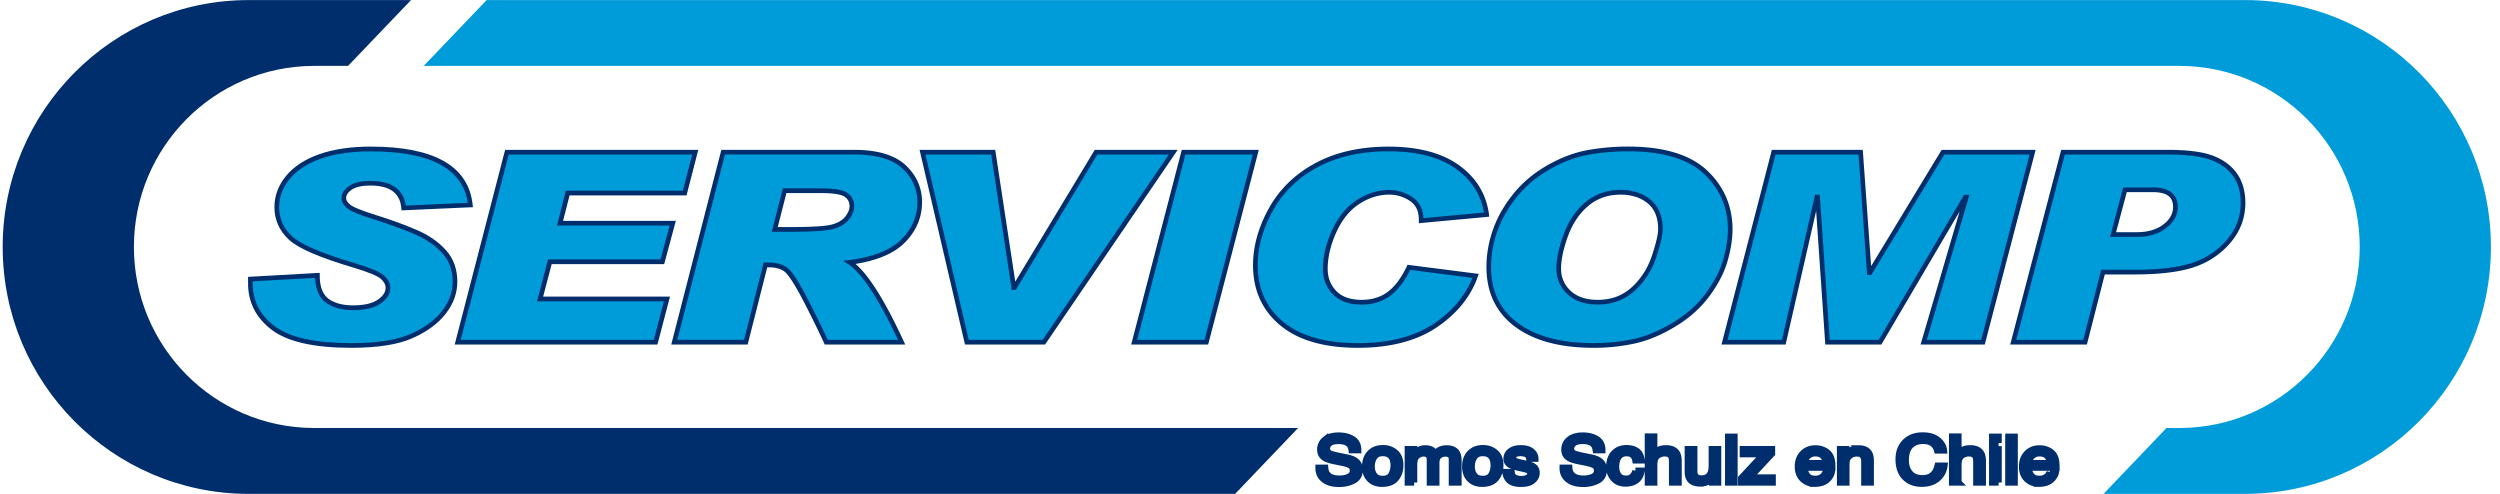 <?xml version="1.0" encoding="UTF-8"?>
<svg width="248" height="49" version="1.1" viewBox="0 0 248 49" xmlns="http://www.w3.org/2000/svg" xmlns:xlink="http://www.w3.org/1999/xlink">
 <defs>
  <path id="a" d="M132.827 48c.546 0 1.026-.108 1.439-.325.412-.216.619-.576.619-1.08 0-.403-.163-.711-.488-.924-.189-.122-.456-.217-.803-.287l-.718-.146c-.484-.099-.794-.181-.932-.247a.512.512 0 0 1-.314-.489c0-.202.09-.38.269-.532.179-.152.473-.229.882-.229.507 0 .867.119 1.078.356.114.13.189.316.224.56h.652c0-.505-.188-.873-.563-1.103-.376-.23-.832-.345-1.37-.345-.583 0-1.034.131-1.353.393a1.243 1.243 0 0 0-.478 1.005c0 .378.163.661.488.85.189.11.51.21.963.3l.694.14c.377.076.654.166.83.269.175.105.262.281.262.529 0 .33-.207.559-.62.686a2.408 2.408 0 0 1-.712.1c-.582 0-.987-.151-1.218-.452-.12-.161-.19-.37-.206-.628h-.652c-.007.49.17.88.53 1.166.36.289.86.433 1.497.433zm4.276-.012c.617 0 1.071-.175 1.364-.523.293-.349.44-.79.44-1.324 0-.552-.166-.97-.499-1.255-.333-.285-.74-.427-1.22-.427-.538 0-.966.165-1.285.495-.318.33-.477.773-.477 1.33 0 .52.15.933.453 1.241.302.309.71.463 1.224.463zm.06-.48c-.38 0-.656-.117-.83-.352-.175-.235-.262-.53-.262-.882 0-.367.087-.68.261-.94.175-.26.454-.39.838-.39.432 0 .737.153.914.458.111.194.167.445.167.755 0 .342-.077.653-.232.932-.155.28-.44.42-.856.42zm3.118.359V46.11c0-.426.097-.721.291-.884a.983.983 0 0 1 .647-.245c.26 0 .439.078.534.232.06.103.09.267.09.492v2.162h.64V45.94c0-.342.088-.586.266-.733a.97.97 0 0 1 .637-.22c.179 0 .33.042.455.124.124.083.186.234.186.455v2.301h.653v-2.205c0-.293-.05-.526-.147-.7-.181-.32-.523-.482-1.025-.482-.235 0-.447.043-.635.129a1.315 1.315 0 0 0-.492.394 1.042 1.042 0 0 0-.279-.328c-.181-.13-.42-.195-.719-.195a1.33 1.33 0 0 0-.704.19c-.121.073-.256.192-.405.355v-.47h-.62v3.312h.627zm6.746.12c.617 0 1.071-.174 1.364-.522.293-.349.44-.79.44-1.324 0-.552-.167-.97-.5-1.255-.332-.285-.739-.427-1.22-.427-.537 0-.965.165-1.284.495-.318.33-.478.773-.478 1.33 0 .52.152.933.454 1.241.302.309.71.463 1.224.463zm.06-.479c-.38 0-.656-.117-.83-.352-.175-.235-.262-.53-.262-.882 0-.367.087-.68.261-.94.175-.26.454-.39.838-.39.432 0 .737.153.913.458.112.194.168.445.168.755 0 .342-.077.653-.232.932-.155.28-.44.42-.856.42zm3.812.486c.516 0 .9-.107 1.153-.322.252-.214.379-.469.379-.764 0-.305-.123-.529-.367-.67-.153-.092-.456-.185-.907-.282l-.415-.09a1.564 1.564 0 0 1-.411-.136c-.16-.087-.241-.202-.241-.346 0-.132.061-.239.183-.319.122-.08.302-.12.539-.12.356 0 .606.073.75.219a.604.604 0 0 1 .15.343h.593a.885.885 0 0 0-.227-.6c-.249-.293-.654-.439-1.217-.439-.43 0-.773.097-1.027.29a.912.912 0 0 0-.382.762c0 .266.134.474.404.624.151.087.386.165.705.235l.499.112c.267.06.446.112.537.157.142.075.213.183.213.325 0 .188-.089.326-.265.416-.177.09-.382.135-.614.135-.391 0-.665-.09-.824-.27-.086-.098-.138-.24-.157-.426h-.603c.016.33.14.607.371.83.232.224.625.336 1.181.336zm6.146.006c.547 0 1.027-.108 1.44-.325.412-.216.618-.576.618-1.08 0-.403-.162-.711-.488-.924-.188-.122-.456-.217-.802-.287l-.719-.146c-.483-.099-.794-.181-.931-.247a.512.512 0 0 1-.314-.489c0-.202.09-.38.269-.532.179-.152.473-.229.882-.229.507 0 .866.119 1.078.356.114.13.188.316.223.56h.652c0-.505-.187-.873-.563-1.103-.375-.23-.832-.345-1.369-.345-.584 0-1.035.131-1.353.393a1.243 1.243 0 0 0-.478 1.005c0 .378.162.661.488.85.188.11.51.21.963.3l.694.14c.377.076.653.166.83.269.175.105.262.281.262.529 0 .33-.207.559-.621.686a2.408 2.408 0 0 1-.712.1c-.581 0-.987-.151-1.217-.452-.121-.161-.19-.37-.206-.628h-.652c-.007.49.17.88.53 1.166.36.289.86.433 1.496.433zm4.204-.037c.435 0 .791-.102 1.07-.305.28-.203.454-.524.524-.963h-.61a1.119 1.119 0 0 1-.316.58c-.153.141-.359.212-.62.212-.339 0-.588-.114-.746-.34-.158-.227-.237-.507-.237-.839 0-.33.056-.607.167-.832.172-.346.458-.52.858-.52.293 0 .506.068.639.203a.95.95 0 0 1 .254.509h.61c-.053-.443-.211-.756-.475-.937-.264-.182-.607-.272-1.028-.272-.493 0-.898.162-1.217.485-.319.324-.478.777-.478 1.358 0 .474.145.87.436 1.186.29.317.68.475 1.169.475zm2.85-.096V46.11c0-.44.105-.74.317-.9.212-.158.448-.238.708-.238.314 0 .528.09.642.272.07.114.105.292.105.535v2.088h.645v-2.125c0-.326-.052-.58-.157-.764-.193-.336-.56-.504-1.102-.504-.303 0-.555.059-.757.177a1.732 1.732 0 0 0-.401.352v-1.695h-.628v4.559h.628zm4.576.09c.342 0 .633-.087.872-.26a1.17 1.17 0 0 0 .304-.319l-.007.489h.593v-3.312h-.628v1.626c0 .324-.043.579-.13.764-.157.347-.455.52-.892.52-.305 0-.513-.099-.625-.297a.838.838 0 0 1-.09-.414v-2.2h-.642v2.252c0 .283.052.508.157.678.193.315.556.473 1.088.473zm3.387-.09v-4.543h-.628v4.543h.628zm3.788 0v-.498h-2.267l2.201-2.36v-.454h-2.895v.498h2.05l-2.214 2.375v.439h3.125zm4.169.118c.19 0 .361-.017.512-.05a1.476 1.476 0 0 0 1.017-.7 1.07 1.07 0 0 0 .162-.407h-.617a.943.943 0 0 1-.237.386c-.196.192-.457.288-.785.288-.351 0-.61-.101-.778-.305-.167-.203-.257-.472-.268-.808h2.738c0-.334-.019-.578-.056-.73a1.382 1.382 0 0 0-.251-.585 1.39 1.39 0 0 0-.569-.428 1.883 1.883 0 0 0-.77-.166c-.526 0-.952.166-1.277.498-.326.332-.489.764-.489 1.296 0 .54.162.96.485 1.26.323.3.718.45 1.183.45zm1.098-2.039h-2.075a.985.985 0 0 1 .31-.703c.196-.185.438-.277.726-.277.402 0 .69.134.862.402.093.144.152.337.177.578zm2.045 1.921v-1.735c0-.217.015-.383.047-.5.031-.116.099-.229.204-.338a.957.957 0 0 1 .453-.272c.095-.027.218-.04.366-.04.293 0 .496.103.607.309.068.123.102.286.102.488v2.088h.638v-2.125c0-.334-.051-.59-.154-.77-.186-.328-.544-.492-1.074-.492a1.66 1.66 0 0 0-.66.127 1.644 1.644 0 0 0-.56.418v-.47h-.597v3.312h.628zm7.482.118c.69 0 1.24-.195 1.646-.585.34-.324.54-.725.6-1.203h-.677c-.07.299-.175.54-.317.724-.267.348-.657.522-1.169.522-.555 0-.973-.165-1.254-.496-.28-.331-.42-.762-.42-1.294 0-.65.155-1.132.466-1.446.31-.315.718-.472 1.222-.472.414 0 .736.086.965.257.229.17.382.403.459.696h.676c-.04-.386-.238-.73-.596-1.033-.358-.303-.862-.455-1.51-.455-.761 0-1.358.233-1.79.699-.4.429-.6.978-.6 1.648 0 .883.266 1.535.799 1.958.404.32.904.48 1.5.48zm3.634-.118V46.11c0-.44.106-.74.318-.9.211-.158.447-.238.708-.238.314 0 .528.09.642.272.07.114.104.292.104.535v2.088h.646v-2.125c0-.326-.053-.58-.157-.764-.193-.336-.56-.504-1.103-.504-.302 0-.554.059-.756.177a1.732 1.732 0 0 0-.402.352v-1.695h-.627v4.559h.627zm3.984-3.912v-.631h-.638v.63h.638zm0 3.912V44.57h-.638v3.297h.638zm1.594 0v-4.543h-.628v4.543h.628zm2.4.118c.19 0 .362-.017.513-.05a1.476 1.476 0 0 0 1.017-.7 1.07 1.07 0 0 0 .162-.407h-.618a.943.943 0 0 1-.237.386c-.195.192-.457.288-.785.288-.35 0-.61-.101-.778-.305-.167-.203-.257-.472-.268-.808H204c0-.334-.019-.578-.056-.73a1.382 1.382 0 0 0-.251-.585 1.39 1.39 0 0 0-.569-.428 1.883 1.883 0 0 0-.77-.166c-.526 0-.952.166-1.277.498-.326.332-.488.764-.488 1.296 0 .54.161.96.484 1.26.324.3.718.45 1.183.45zm1.099-2.039h-2.076a.985.985 0 0 1 .31-.703c.196-.185.438-.277.726-.277.403 0 .69.134.862.402.093.144.152.337.178.578z"/>
 </defs>
 <g fill="none" fill-rule="evenodd">
  <path d="M31.173 6.537h-.105c-9.835.06-17.784 8.079-17.784 17.961 0 9.886 7.952 17.902 17.784 17.958h97.704l-6.247 6.537H24.562c-13.424-.06-24.296-11-24.296-24.495C.266 10.972 11.194.007 24.671.007h16.103l-6.247 6.53h-3.354z" fill="#002E6D" fill-rule="nonzero"/>
  <path d="M216.188 42.456h.112c9.835-.056 17.784-8.072 17.784-17.958 0-9.882-7.949-17.902-17.784-17.961H42.031l6.243-6.53H222.799c13.428.06 24.3 11 24.3 24.491 0 13.527-10.928 24.495-24.405 24.495H208.67l6.247-6.537h1.271z" fill="#009CDA" fill-rule="nonzero"/>
  <path d="m46.653 20.334-6.614.295c-.144-1.638-1.25-2.453-3.32-2.453-.84 0-1.491.144-1.943.44-.452.298-.68.65-.68 1.06 0 .3.19.584.547.858.368.27 1.233.611 2.591 1.037 1.723.548 3.127 1.068 4.209 1.553 1.082.492 1.964 1.121 2.654 1.901.683.78 1.03 1.757 1.03 2.92 0 1.097-.375 2.12-1.121 3.065-.742.945-1.81 1.726-3.211 2.34-1.4.612-3.386.918-5.97.918-3.624 0-6.194-.573-7.717-1.726-1.516-1.145-2.272-2.621-2.272-4.424v-.436l6.642-.372c0 1.177.311 2.003.938 2.484.634.485 1.502.728 2.612.728 1.124 0 1.978-.2 2.57-.605.585-.404.88-.86.88-1.377 0-.387-.194-.742-.561-1.065-.375-.327-1.3-.707-2.76-1.15-3.357-.99-5.482-1.911-6.368-2.748-.893-.84-1.341-1.852-1.341-3.036 0-1.082.37-2.063 1.106-2.959.728-.89 1.793-1.581 3.193-2.077 1.397-.488 3.075-.738 5.032-.738 6.19.01 9.478 1.86 9.874 5.567z" fill="#009CDA"/>
  <path d="M34.829 34.503c-3.66 0-6.303-.597-7.858-1.77-1.568-1.189-2.363-2.739-2.363-4.612v-.657l7.108-.397v.246c0 1.107.276 1.863.847 2.302.588.45 1.418.678 2.472.678 1.068 0 1.89-.19 2.44-.562.522-.362.778-.749.778-1.184 0-.31-.161-.608-.48-.89-.34-.298-1.243-.667-2.675-1.1-3.424-1.012-5.536-1.929-6.46-2.8-.938-.883-1.414-1.961-1.414-3.205 0-1.129.388-2.172 1.158-3.107.753-.917 1.86-1.641 3.295-2.15 1.425-.5 3.145-.753 5.109-.753 6.292 0 9.692 1.94 10.101 5.764l.028.246-7.083.316-.02-.222c-.13-1.507-1.142-2.242-3.09-2.242-.794 0-1.403.134-1.813.4-.385.257-.574.542-.574.865 0 .215.154.44.455.672.336.246 1.187.583 2.521.998 1.72.544 3.144 1.072 4.237 1.564 1.106.499 2.024 1.16 2.73 1.957.722.826 1.09 1.863 1.09 3.079 0 1.142-.396 2.224-1.17 3.208-.763.974-1.873 1.782-3.301 2.41-1.429.63-3.467.946-6.068.946zm-9.755-6.596v.214c0 1.743.714 3.128 2.181 4.239 1.47 1.114 4.02 1.68 7.577 1.68 2.535 0 4.513-.303 5.875-.9 1.356-.598 2.406-1.36 3.124-2.27.71-.904 1.071-1.884 1.071-2.92 0-1.1-.325-2.032-.97-2.77-.661-.749-1.53-1.37-2.573-1.842-1.079-.485-2.486-1.005-4.184-1.546-1.401-.436-2.273-.784-2.658-1.068-.427-.327-.64-.679-.64-1.044 0-.485.265-.91.784-1.255.486-.32 1.183-.478 2.069-.478 2.108 0 3.295.823 3.526 2.446l6.145-.274c-.5-3.387-3.73-5.102-9.608-5.102-1.912 0-3.579.242-4.955.723-1.355.478-2.395 1.157-3.091 2.007-.711.861-1.054 1.778-1.054 2.812 0 1.124.413 2.062 1.267 2.864.858.812 2.97 1.718 6.275 2.695 1.54.464 2.444.844 2.846 1.199.424.372.641.79.641 1.24 0 .59-.329 1.118-.98 1.567-.637.436-1.523.644-2.703.644-1.156 0-2.084-.26-2.756-.777-.637-.492-.98-1.307-1.026-2.425l-6.183.34z" fill="#002E6D" fill-rule="nonzero"/>
  <path d="M68.967 15.097 67.92 19.15H56.317l-.764 2.995h11.184l-1.033 3.82H54.545l-.97 3.693H66.16l-1.124 4.287H45.403l4.884-18.847z" fill="#009CDA"/>
  <path d="M65.214 34.18H45.105l5.004-19.315h19.16l-1.166 4.52H56.499l-.644 2.527h11.187l-1.156 4.287H54.727l-.847 3.226h12.584l-1.25 4.755zm-19.51-.467h19.15l1.004-3.824H53.274l1.089-4.16h11.163l.903-3.357H55.252l.883-3.458h11.603l.928-3.585h-18.2l-4.762 18.384z" fill="#002E6D" fill-rule="nonzero"/>
  <path d="M71.74 15.097h13.005c2.244 0 3.89.485 4.93 1.452 1.036.97 1.558 2.136 1.558 3.496 0 1.473-.553 2.763-1.653 3.866-1.103 1.1-2.867 1.807-5.287 2.112 1.432.963 3.148 3.602 5.144 7.918h-7.469a95.928 95.928 0 0 0-2.202-4.467c-.848-1.613-1.485-2.551-1.916-2.808-.427-.256-.934-.386-1.54-.386h-.375l-1.943 7.661h-7.1l4.849-18.844zm5.113 7.665h1.34c2.249 0 3.695-.08 4.36-.253.662-.172 1.152-.46 1.477-.872.323-.404.484-.797.484-1.177 0-.481-.193-.857-.575-1.128-.385-.278-1.222-.411-2.514-.411h-3.589l-.983 3.841z" fill="#009CDA"/>
  <path d="M89.8 34.18h-7.982l-.063-.137a97.512 97.512 0 0 0-2.2-4.456c-1.029-1.954-1.56-2.555-1.827-2.717-.392-.235-.858-.351-1.422-.351h-.196l-1.943 7.66h-7.58l4.971-19.314h13.187c2.293 0 4.005.51 5.09 1.515 1.083 1.016 1.633 2.25 1.633 3.669 0 1.529-.582 2.885-1.723 4.03-1.047 1.048-2.69 1.755-4.874 2.102 1.376 1.192 2.945 3.712 4.776 7.669l.154.33zm-7.685-.467h6.958c-1.905-4.063-3.554-6.583-4.91-7.493l-.514-.348.613-.077c2.36-.299 4.093-.991 5.154-2.049 1.05-1.054 1.586-2.298 1.586-3.7 0-1.287-.5-2.408-1.485-3.329-.994-.924-2.601-1.391-4.772-1.391H71.919l-4.73 18.38h6.62l1.944-7.662h.557c.64 0 1.2.14 1.66.419.472.284 1.11 1.205 1.999 2.899a104.654 104.654 0 0 1 2.146 4.35zm-3.921-10.719h-1.639l1.103-4.309h3.764c1.355 0 2.223.148 2.647.457.445.317.672.763.672 1.318 0 .432-.178.875-.532 1.322-.354.446-.893.766-1.6.948-.676.18-2.118.264-4.415.264zm-1.044-.467h1.04c2.259 0 3.663-.081 4.3-.246.616-.162 1.057-.419 1.355-.791.287-.362.43-.707.43-1.03 0-.404-.157-.71-.48-.938-.234-.169-.836-.37-2.377-.37h-3.406l-.862 3.375z" fill="#002E6D" fill-rule="nonzero"/>
  <path d="m116.39 15.097-12.84 18.847h-7.636l-4.398-18.847h7.013l2.045 13.425h0.063l8.095-13.425z" fill="#009CDA"/>
  <path d="M103.67 34.18h-7.941l-4.507-19.315h7.504l1.989 13.074 7.885-13.074h8.228L103.67 34.18zm-7.574-.467h7.329l12.52-18.38h-7.086l-8.095 13.424h-.396l-2.045-13.424h-6.516l4.29 18.38z" fill="#002E6D" fill-rule="nonzero"/>
  <path d="m124.57 15.097-4.902 18.847h-7.156l4.902-18.847z" fill="#009CDA"/>
  <path d="m119.85 34.18h-7.636l5.02-19.315h7.638l-5.022 19.315zm-7.037-0.467h6.677l4.78-18.38h-6.678l-4.78 18.38z" fill="#002E6D" fill-rule="nonzero"/>
  <path d="m147.48 21.286-6.495.604v-.105c0-.917-.33-1.595-.991-2.045a3.897 3.897 0 0 0-2.206-.668c-1.037 0-2.052.313-3.04.945-.987.626-1.778 1.592-2.38 2.89-.592 1.289-.897 2.554-.897 3.777 0 .935.312 1.715.921 2.344.616.63 1.51.945 2.686.945 1.078 0 1.992-.284 2.734-.85.743-.566 1.397-1.437 1.954-2.611l6.614.85c-.686 1.947-2.013 3.585-3.98 4.913-1.972 1.332-4.542 1.993-7.697 1.993-3.295 0-5.812-.724-7.556-2.176-1.747-1.447-2.616-3.377-2.616-5.784 0-1.845.519-3.697 1.555-5.556 1.036-1.86 2.542-3.321 4.53-4.382 1.983-1.065 4.364-1.596 7.137-1.596 2.878 0 5.157.601 6.827 1.789 1.67 1.195 2.634 2.77 2.9 4.723z" fill="#009CDA"/>
  <path d="M134.703 34.503c-3.337 0-5.928-.748-7.703-2.228-1.79-1.486-2.7-3.49-2.7-5.964 0-1.876.533-3.78 1.583-5.668 1.054-1.89 2.608-3.398 4.625-4.474 2.003-1.079 4.444-1.623 7.248-1.623 2.913 0 5.256.615 6.961 1.83 1.712 1.224 2.717 2.865 2.99 4.878l.032.24-6.99.65v-.359c0-.84-.29-1.448-.888-1.852a3.652 3.652 0 0 0-2.077-.626c-.994 0-1.975.306-2.913.907-.938.598-1.712 1.536-2.293 2.79-.578 1.266-.872 2.503-.872 3.68 0 .861.287 1.595.854 2.186.567.58 1.415.875 2.518.875 1.022 0 1.894-.27 2.594-.801.718-.545 1.352-1.396 1.884-2.527l.07-.151 7.066.906-.095.271c-.696 1.986-2.066 3.676-4.068 5.029-1.996 1.346-4.633 2.031-7.826 2.031zm3.053-19.493c-2.727 0-5.09.527-7.027 1.567-1.936 1.033-3.428 2.477-4.44 4.29-1.012 1.818-1.523 3.649-1.523 5.444 0 2.327.85 4.214 2.528 5.606 1.691 1.409 4.184 2.122 7.405 2.122 3.1 0 5.645-.657 7.567-1.954 1.824-1.233 3.099-2.755 3.789-4.522l-6.16-.791c-.553 1.124-1.207 1.978-1.95 2.544-.78.598-1.747.9-2.874.9-1.233 0-2.192-.341-2.85-1.016-.655-.682-.988-1.525-.988-2.509 0-1.244.308-2.548.917-3.876.62-1.34 1.45-2.344 2.465-2.987 1.016-.65 2.08-.98 3.166-.98.844 0 1.628.238 2.332.705.69.468 1.054 1.17 1.092 2.088l5.998-.559c-.301-1.771-1.229-3.226-2.763-4.322-1.617-1.164-3.869-1.75-6.684-1.75z" fill="#002E6D" fill-rule="nonzero"/>
  <path d="M161.52 14.778c3.484 0 6.044.77 7.675 2.308 1.629 1.536 2.444 3.427 2.444 5.676 0 .865-.147 1.856-.455 2.966-.297 1.104-.879 2.26-1.736 3.444-.865 1.188-1.99 2.197-3.365 3.022-1.376.83-2.7 1.381-3.974 1.663a18.97 18.97 0 0 1-4.034.418c-3.267 0-5.812-.685-7.64-2.045-1.835-1.364-2.749-3.276-2.749-5.74 0-1.282.231-2.537.683-3.76.448-1.22 1.124-2.372 2.024-3.458.896-1.086 2.006-1.989 3.32-2.727 1.309-.734 2.611-1.209 3.879-1.434a22.596 22.596 0 0 1 3.928-.333zm-3.01 15.199c1.365 0 2.52-.425 3.473-1.272.948-.85 1.649-1.92 2.086-3.209.435-1.293.648-2.21.648-2.759 0-1.208-.368-2.122-1.11-2.737-.746-.619-1.694-.924-2.846-.924-1.289 0-2.406.39-3.334 1.163-.928.776-1.624 1.81-2.094 3.1-.465 1.29-.703 2.386-.703 3.3 0 .955.346 1.753 1.032 2.389.68.633 1.632.949 2.847.949z" fill="#009CDA"/>
  <path d="M158.075 34.503c-3.298 0-5.917-.703-7.78-2.09-1.884-1.403-2.84-3.4-2.84-5.926 0-1.293.235-2.586.697-3.84.452-1.234 1.145-2.419 2.062-3.526.9-1.09 2.038-2.028 3.386-2.783 1.32-.738 2.65-1.23 3.953-1.459a23 23 0 0 1 3.964-.34c3.53 0 6.162.797 7.833 2.375 1.67 1.575 2.517 3.543 2.517 5.845 0 .9-.154 1.918-.462 3.029-.305 1.128-.9 2.312-1.775 3.518-.88 1.205-2.031 2.242-3.432 3.085-1.386.837-2.745 1.406-4.044 1.687a19.05 19.05 0 0 1-4.079.425zm3.445-19.493c-1.323 0-2.63.112-3.886.33-1.25.218-2.532.692-3.806 1.406-1.296.727-2.392 1.627-3.257 2.67-.882 1.065-1.55 2.207-1.985 3.388a10.572 10.572 0 0 0-.669 3.68c0 2.407.869 4.22 2.654 5.552 1.78 1.325 4.304 2 7.504 2 1.38 0 2.717-.137 3.985-.411 1.246-.274 2.56-.823 3.904-1.634 1.348-.809 2.454-1.807 3.294-2.96.84-1.156 1.415-2.29 1.702-3.366.298-1.072.448-2.049.448-2.906 0-2.169-.798-4.02-2.37-5.504-1.583-1.49-4.11-2.245-7.518-2.245zm-3.01 15.199c-1.272 0-2.284-.341-3.009-1.016-.735-.682-1.11-1.543-1.11-2.558 0-.939.235-2.046.718-3.381.48-1.321 1.208-2.397 2.164-3.198.967-.808 2.14-1.22 3.484-1.22 1.205 0 2.213.33 2.994.981.791.66 1.194 1.641 1.194 2.917 0 .583-.217 1.511-.659 2.832-.448 1.318-1.173 2.429-2.153 3.307-.99.89-2.213 1.336-3.624 1.336zm2.247-10.902c-1.232 0-2.304.373-3.186 1.111-.893.749-1.572 1.757-2.024 2.998-.459 1.265-.69 2.35-.69 3.222 0 .882.322 1.627.96 2.218.637.59 1.54.889 2.692.889 1.317 0 2.402-.397 3.32-1.213.917-.822 1.6-1.87 2.023-3.11.42-1.258.634-2.16.634-2.685 0-1.145-.336-1.985-1.026-2.558-.7-.58-1.607-.872-2.703-.872z" fill="#002E6D" fill-rule="nonzero"/>
  <path d="m181.286 33.944-.984-14.394h-.063l-3.291 14.394h-5.876l4.881-18.847h8.62l.862 11.949h.063l7.248-11.949h8.89l-4.926 18.847h-5.88l4.223-14.394h-.09l-8.467 14.394" fill="#009CDA"/>
  <path d="M196.888 34.18h-6.369l3.873-13.203-7.763 13.203h-5.56l-.907-13.256-3.029 13.256h-6.362l5-19.315h9.016l.83 11.53 6.996-11.53h9.324l-5.049 19.315zm-5.75-.467h5.393l4.807-18.38h-8.459l-7.248 11.948h-.41l-.857-11.948h-8.229l-4.758 18.38h5.392l3.288-14.395h.466l.014.218.97 14.18h4.863l8.466-14.394h.533l-4.23 14.39z" fill="#002E6D" fill-rule="nonzero"/>
  <path d="m199.714 33.944 4.94-18.847h10.389c1.954 0 3.431.194 4.422.573.995.383 1.754.95 2.273 1.698.521.752.774 1.669.774 2.758 0 1.417-.466 2.671-1.398 3.775-.927 1.1-2.093 1.89-3.501 2.372-1.415.481-3.365.724-5.858.724h-3.13l-1.782 6.951m2.773-10.683h2.395c1.11 0 2.024-.275 2.73-.812.712-.541 1.065-1.178 1.065-1.93 0-1.131-.742-1.697-2.227-1.697h-2.78l-1.183 4.439z" fill="#009CDA"/>
  <path d="M207.018 34.18h-7.605l5.06-19.315h10.566c1.975 0 3.488.197 4.507.587 1.033.397 1.835.998 2.377 1.782.543.777.816 1.75.816 2.892 0 1.466-.49 2.787-1.453 3.926a8.013 8.013 0 0 1-3.603 2.439c-1.432.488-3.428.734-5.935.734h-2.952l-1.778 6.955zm-7.003-.467h6.642l1.782-6.952h3.31c2.454 0 4.4-.239 5.784-.71 1.362-.463 2.503-1.237 3.4-2.301.889-1.055 1.344-2.274 1.344-3.624 0-1.057-.238-1.918-.732-2.625-.49-.706-1.218-1.247-2.164-1.613-.963-.369-2.423-.555-4.338-.555h-10.21l-4.818 18.38zm11.996-10.216h-2.696l1.306-4.903h2.955c2.03 0 2.458 1.05 2.458 1.93 0 .818-.389 1.528-1.156 2.112-.745.572-1.715.86-2.867.86zm-2.094-.464h2.09c1.05 0 1.923-.257 2.591-.763.655-.499.97-1.068.97-1.743 0-.63-.206-1.466-1.992-1.466h-2.602l-1.057 3.972z" fill="#002E6D" fill-rule="nonzero"/>
  <g fill-rule="nonzero">
   <use fill="#000" xlink:href="#a"/>
   <use fill="#002E6D" stroke="#002E6D" stroke-width=".625" xlink:href="#a"/>
  </g>
 </g>
</svg>
